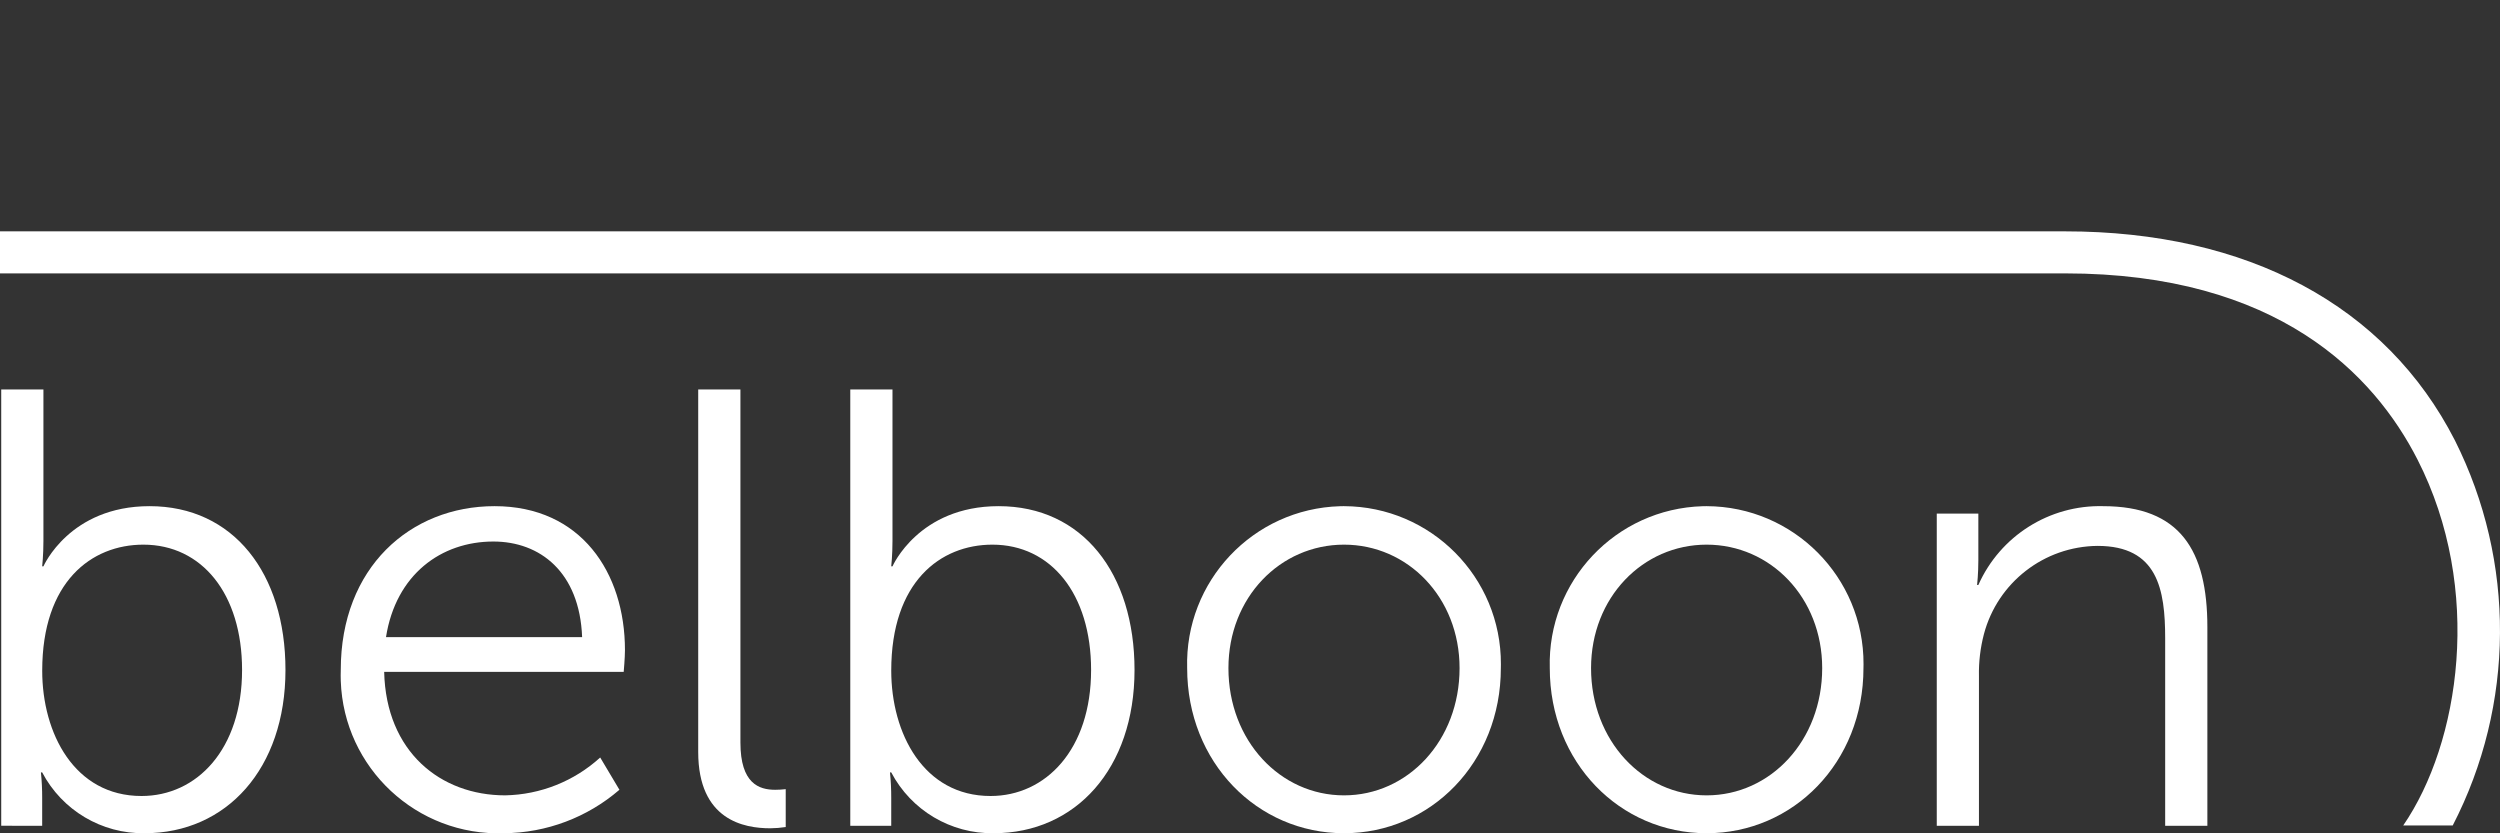 <?xml version="1.0" encoding="UTF-8"?>
<svg id="boon" xmlns="http://www.w3.org/2000/svg" version="1.1" viewBox="0 0 300 100">
  <rect x="0" y="0" width="300" height="100" fill="#333333" stroke="none"/>
  <!-- Generator: Adobe Illustrator 29.6.1, SVG Export Plug-In . SVG Version: 2.1.1 Build 9)  -->
  <defs>
    <style>
      .st0 {
        fill: #fff;
      }
    </style>
  </defs>
  <g id="belboon_Logo">
    <g id="Gruppe_202">
      <path id="Pfad_700" class="st0" d="M.147,46.737h5.064v18.172c0,1.713-.15,3.054-.15,3.054h.15s3.127-7.224,12.736-7.224c10.05,0,16.309,8.043,16.309,19.66,0,11.841-7.075,19.588-16.906,19.588-5.145.075-9.895-2.746-12.289-7.3h-.15c.103,1.014.154,2.034.15,3.054v3.351H.147v-52.356ZM16.984,95.52c6.628,0,12.064-5.586,12.064-15.12,0-9.16-4.84-15.042-11.841-15.042-6.256,0-12.141,4.467-12.141,15.117-.006,7.522,3.867,15.045,11.917,15.045Z"/>
      <path id="Pfad_701" class="st0" d="M59.355,60.739c10.35,0,15.64,7.968,15.64,17.278,0,.9-.15,2.605-.15,2.605h-28.744c.223,9.607,6.777,14.82,14.523,14.82,4.225-.081,8.277-1.695,11.4-4.542l2.308,3.873c-3.853,3.325-8.764,5.173-13.854,5.214-10.452.364-19.221-7.812-19.585-18.264-.015-.441-.015-.883,0-1.324-.005-12.288,8.335-19.66,18.462-19.66ZM69.855,76.453c-.3-7.821-5.064-11.47-10.65-11.47-6.256,0-11.7,3.948-12.885,11.47h23.535Z"/>
      <path id="Pfad_702" class="st0" d="M83.787,46.737h5.064v42.376c0,4.915,2.235,5.661,4.171,5.661.423,0,.844-.027,1.264-.075v4.545c-.616.096-1.237.145-1.861.15-3.129,0-8.64-.969-8.64-9.16v-43.497h.002Z"/>
      <path id="Pfad_703" class="st0" d="M102.034,46.737h5.064v18.172c0,1.713-.15,3.054-.15,3.054h.15s3.129-7.224,12.736-7.224c10.05,0,16.309,8.043,16.309,19.66,0,11.841-7.075,19.588-16.906,19.588-5.145.075-9.895-2.746-12.289-7.3h-.15c.103,1.014.153,2.034.15,3.054v3.351h-4.915v-52.356h.001ZM118.865,95.52c6.63,0,12.066-5.586,12.066-15.12,0-9.16-4.84-15.042-11.841-15.042-6.256,0-12.141,4.467-12.141,15.117,0,7.522,3.873,15.045,11.916,15.045Z"/>
      <path id="Pfad_704" class="st0" d="M161.279,60.739c10.438.039,18.868,8.532,18.829,18.97,0,.156-.003.31-.007.466,0,11.32-8.421,19.812-18.822,19.812s-18.82-8.491-18.82-19.812c-.297-10.434,7.921-19.132,18.355-19.429.154-.005.31-.007.465-.008ZM161.279,95.443c7.65,0,13.869-6.553,13.869-15.267,0-8.49-6.226-14.818-13.869-14.818s-13.867,6.33-13.867,14.818c0,8.715,6.226,15.267,13.867,15.267Z"/>
      <path id="Pfad_705" class="st0" d="M204.794,60.739c10.438.039,18.868,8.532,18.829,18.97,0,.156-.003.31-.008.466,0,11.32-8.419,19.812-18.822,19.812s-18.82-8.491-18.82-19.812c-.297-10.434,7.921-19.132,18.355-19.429.154-.005.31-.007.465-.007h0ZM204.794,95.443c7.65,0,13.869-6.553,13.869-15.267,0-8.49-6.226-14.818-13.869-14.818s-13.867,6.33-13.867,14.818c0,8.715,6.228,15.267,13.867,15.267Z"/>
      <path id="Pfad_706" class="st0" d="M232.412,61.632h4.99v5.586c0,1.638-.15,2.979-.15,2.979h.15c2.62-5.887,8.527-9.619,14.97-9.457,9.235,0,12.513,5.287,12.513,14.523v23.832h-5.064v-22.488c0-5.884-.9-11.1-8.118-11.1-6.403.058-11.982,4.384-13.629,10.573-.432,1.653-.635,3.357-.6,5.064v17.949h-5.062v-37.461h0Z"/>
    </g>
    <path id="Pfad_707" class="st0" d="M290.098,55.144c7.95,15.567,5.07,34.05-1.712,43.912h5.941c7.468-14.475,7.566-31.648.263-46.207-8.262-16.177-24.874-25.087-46.78-25.087H0v5.044h247.811c25.525,0,37.084,12.147,42.288,22.338Z"/>
  </g>
</svg>